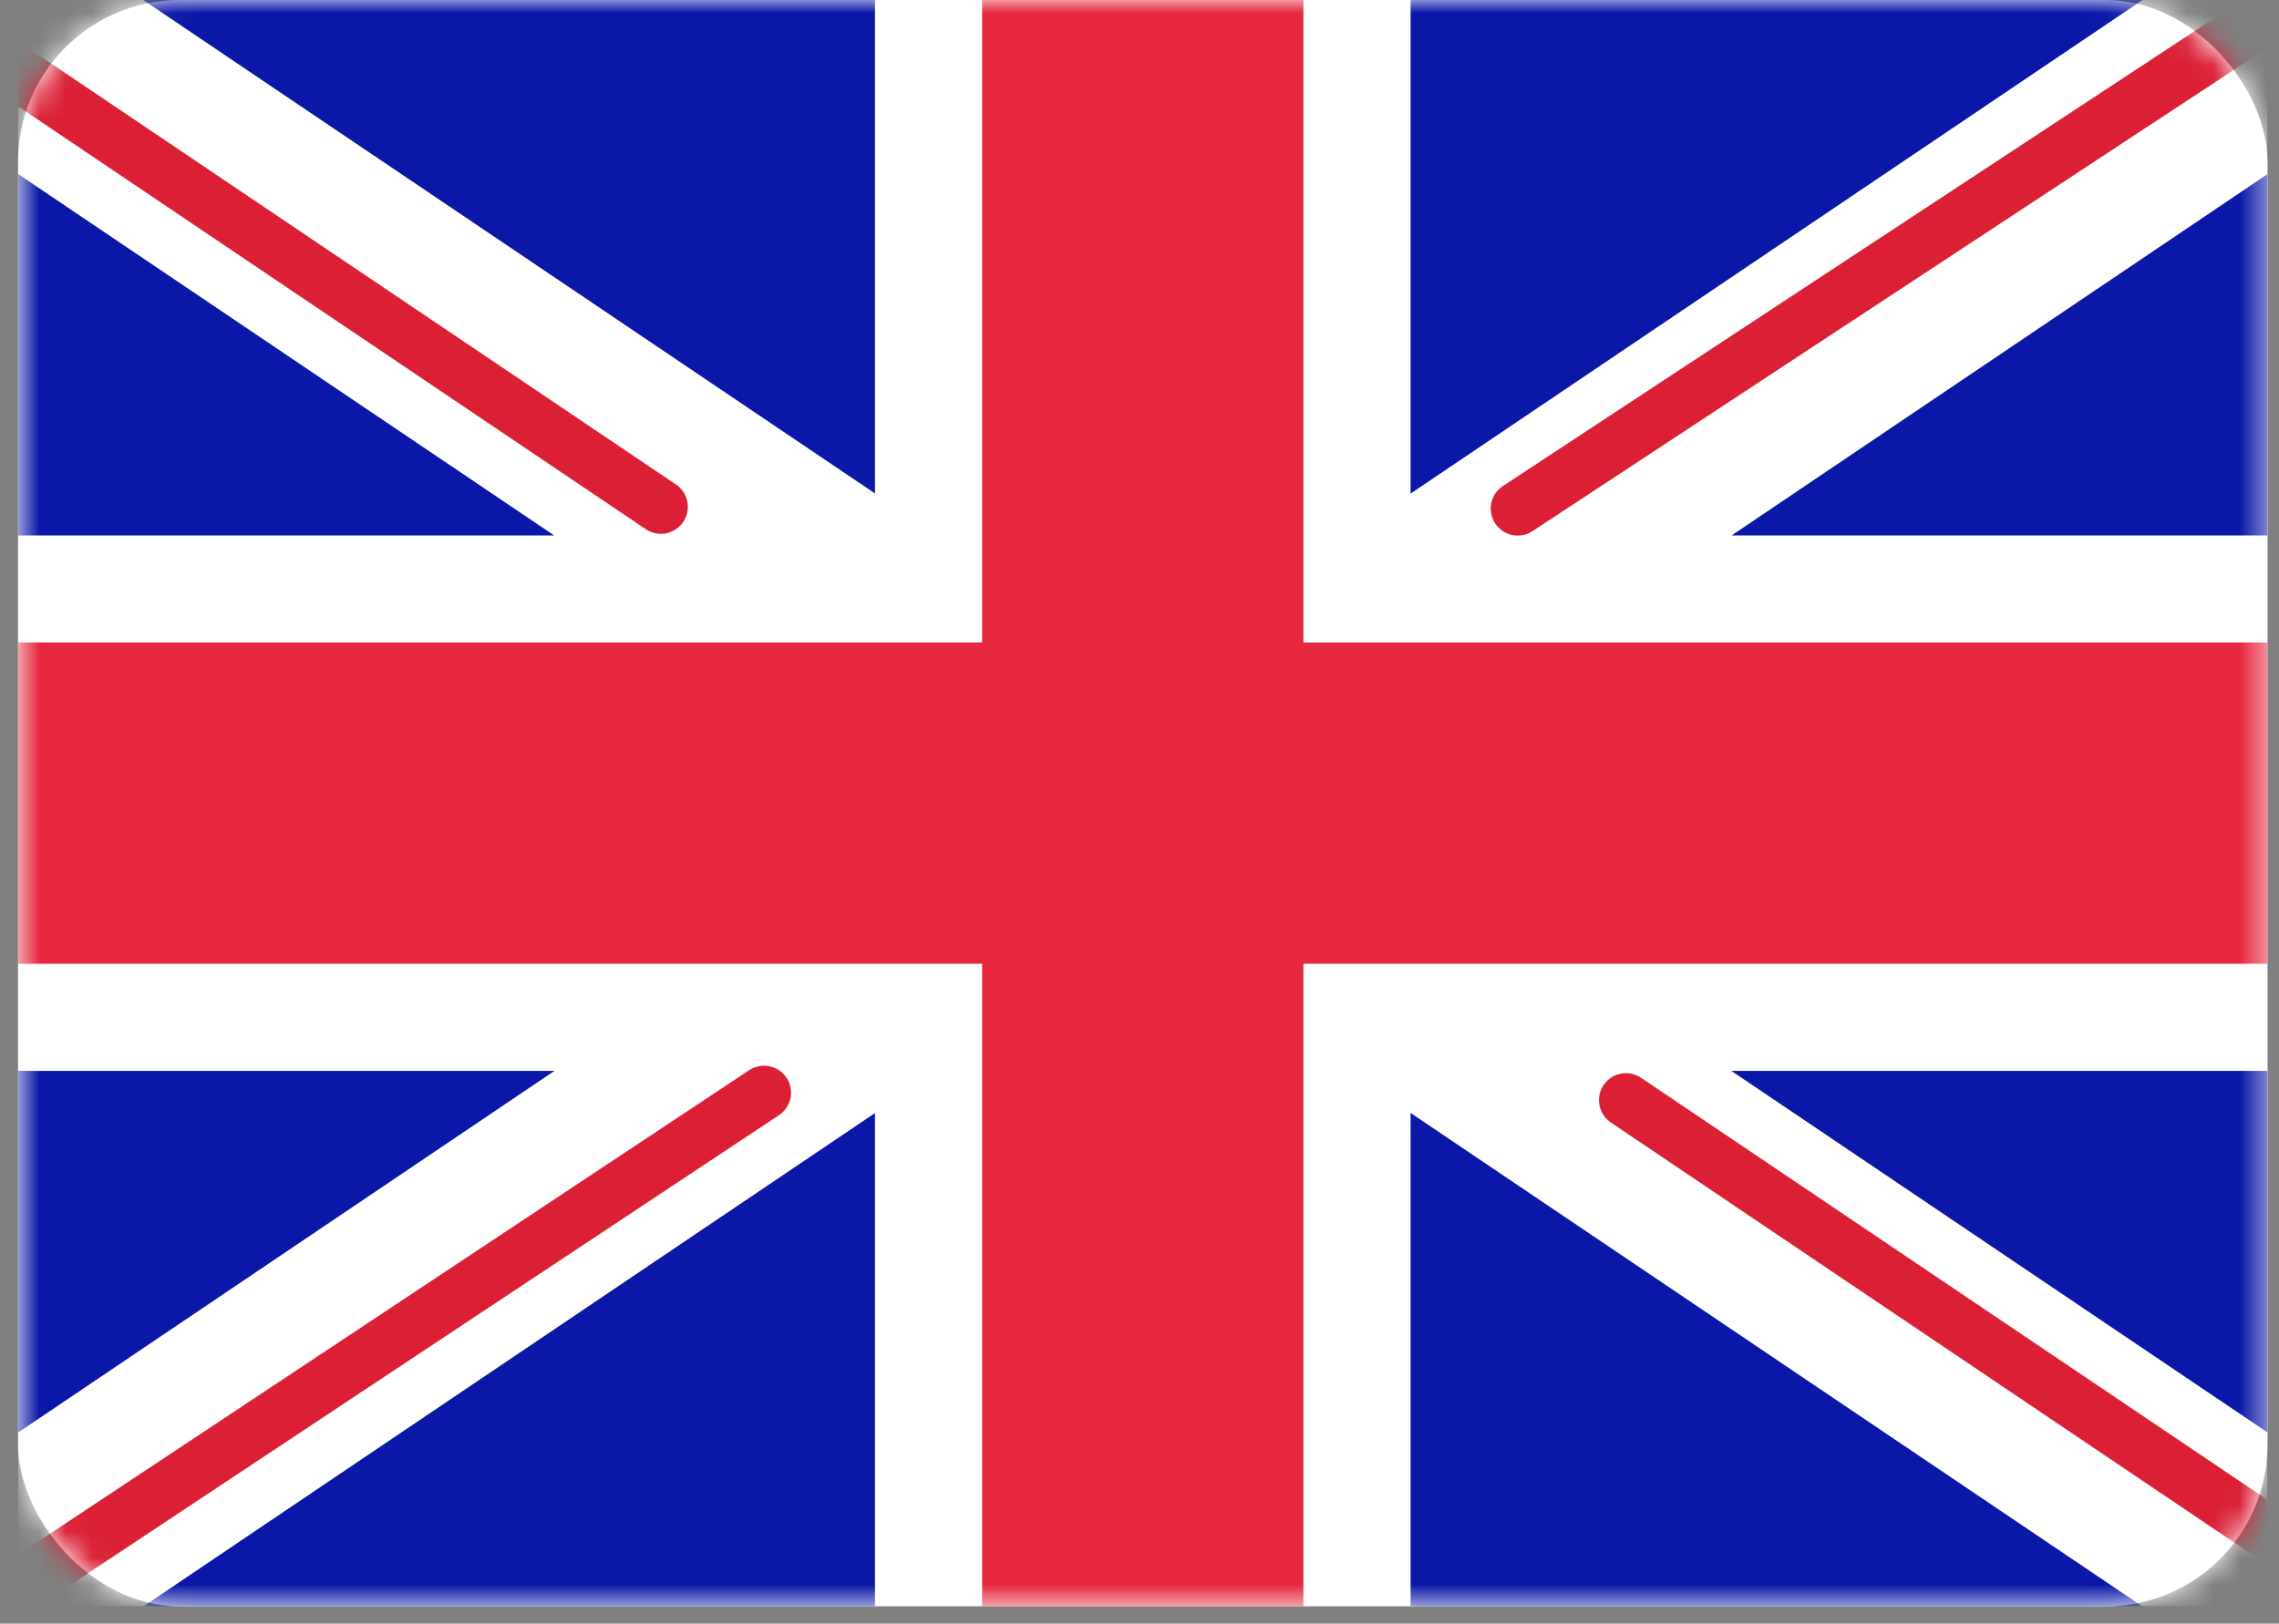 <svg xmlns="http://www.w3.org/2000/svg" width="87" height="62" viewBox="0 0 87 62" fill="none"><rect x="0" y="0" width="87" height="62" fill="#808080" stroke="none"/><g clip-path="url(#clip0_2755_49264)"><rect x="0.688" width="85.874" height="61.339" rx="6.179" fill="white"></rect><mask id="mask0_2755_49264" style="mask-type:luminance" maskUnits="userSpaceOnUse" x="0" y="0" width="87" height="62"><rect x="0.688" width="85.874" height="61.339" rx="6.179" fill="white"></rect></mask><g mask="url(#mask0_2755_49264)"><rect x="0.688" width="85.874" height="61.339" fill="#0A17A7"></rect><path fill-rule="evenodd" clip-rule="evenodd" d="M-3.247 -5.878L33.401 18.842V-4.089H53.848V18.848L90.505 -5.878L95.079 0.903L66.104 20.446H86.562V40.892H66.093L95.067 60.436L90.494 67.216L53.848 42.498V65.428H33.401V42.504L-3.236 67.216L-7.809 60.436L21.166 40.892H0.687V20.446H21.154L-7.82 0.903L-3.247 -5.878Z" fill="white"></path><path d="M57.938 19.421L96.781 -6.134" stroke="#DB1F35" stroke-width="2.06" stroke-linecap="round"></path><path d="M62.07 42.01L96.892 65.48" stroke="#DB1F35" stroke-width="2.06" stroke-linecap="round"></path><path d="M25.228 19.354L-11.094 -5.125" stroke="#DB1F35" stroke-width="2.06" stroke-linecap="round"></path><path d="M29.168 41.725L-11.094 68.425" stroke="#DB1F35" stroke-width="2.06" stroke-linecap="round"></path><path fill-rule="evenodd" clip-rule="evenodd" d="M0.688 36.803H37.491V61.339H49.758V36.803H86.562V24.535H49.758V0H37.491V24.535H0.688V36.803Z" fill="#E6273E"></path></g></g><defs><clipPath id="clip0_2755_49264"><rect width="85.874" height="61.339" fill="white" transform="translate(0.688)"></rect></clipPath></defs></svg>